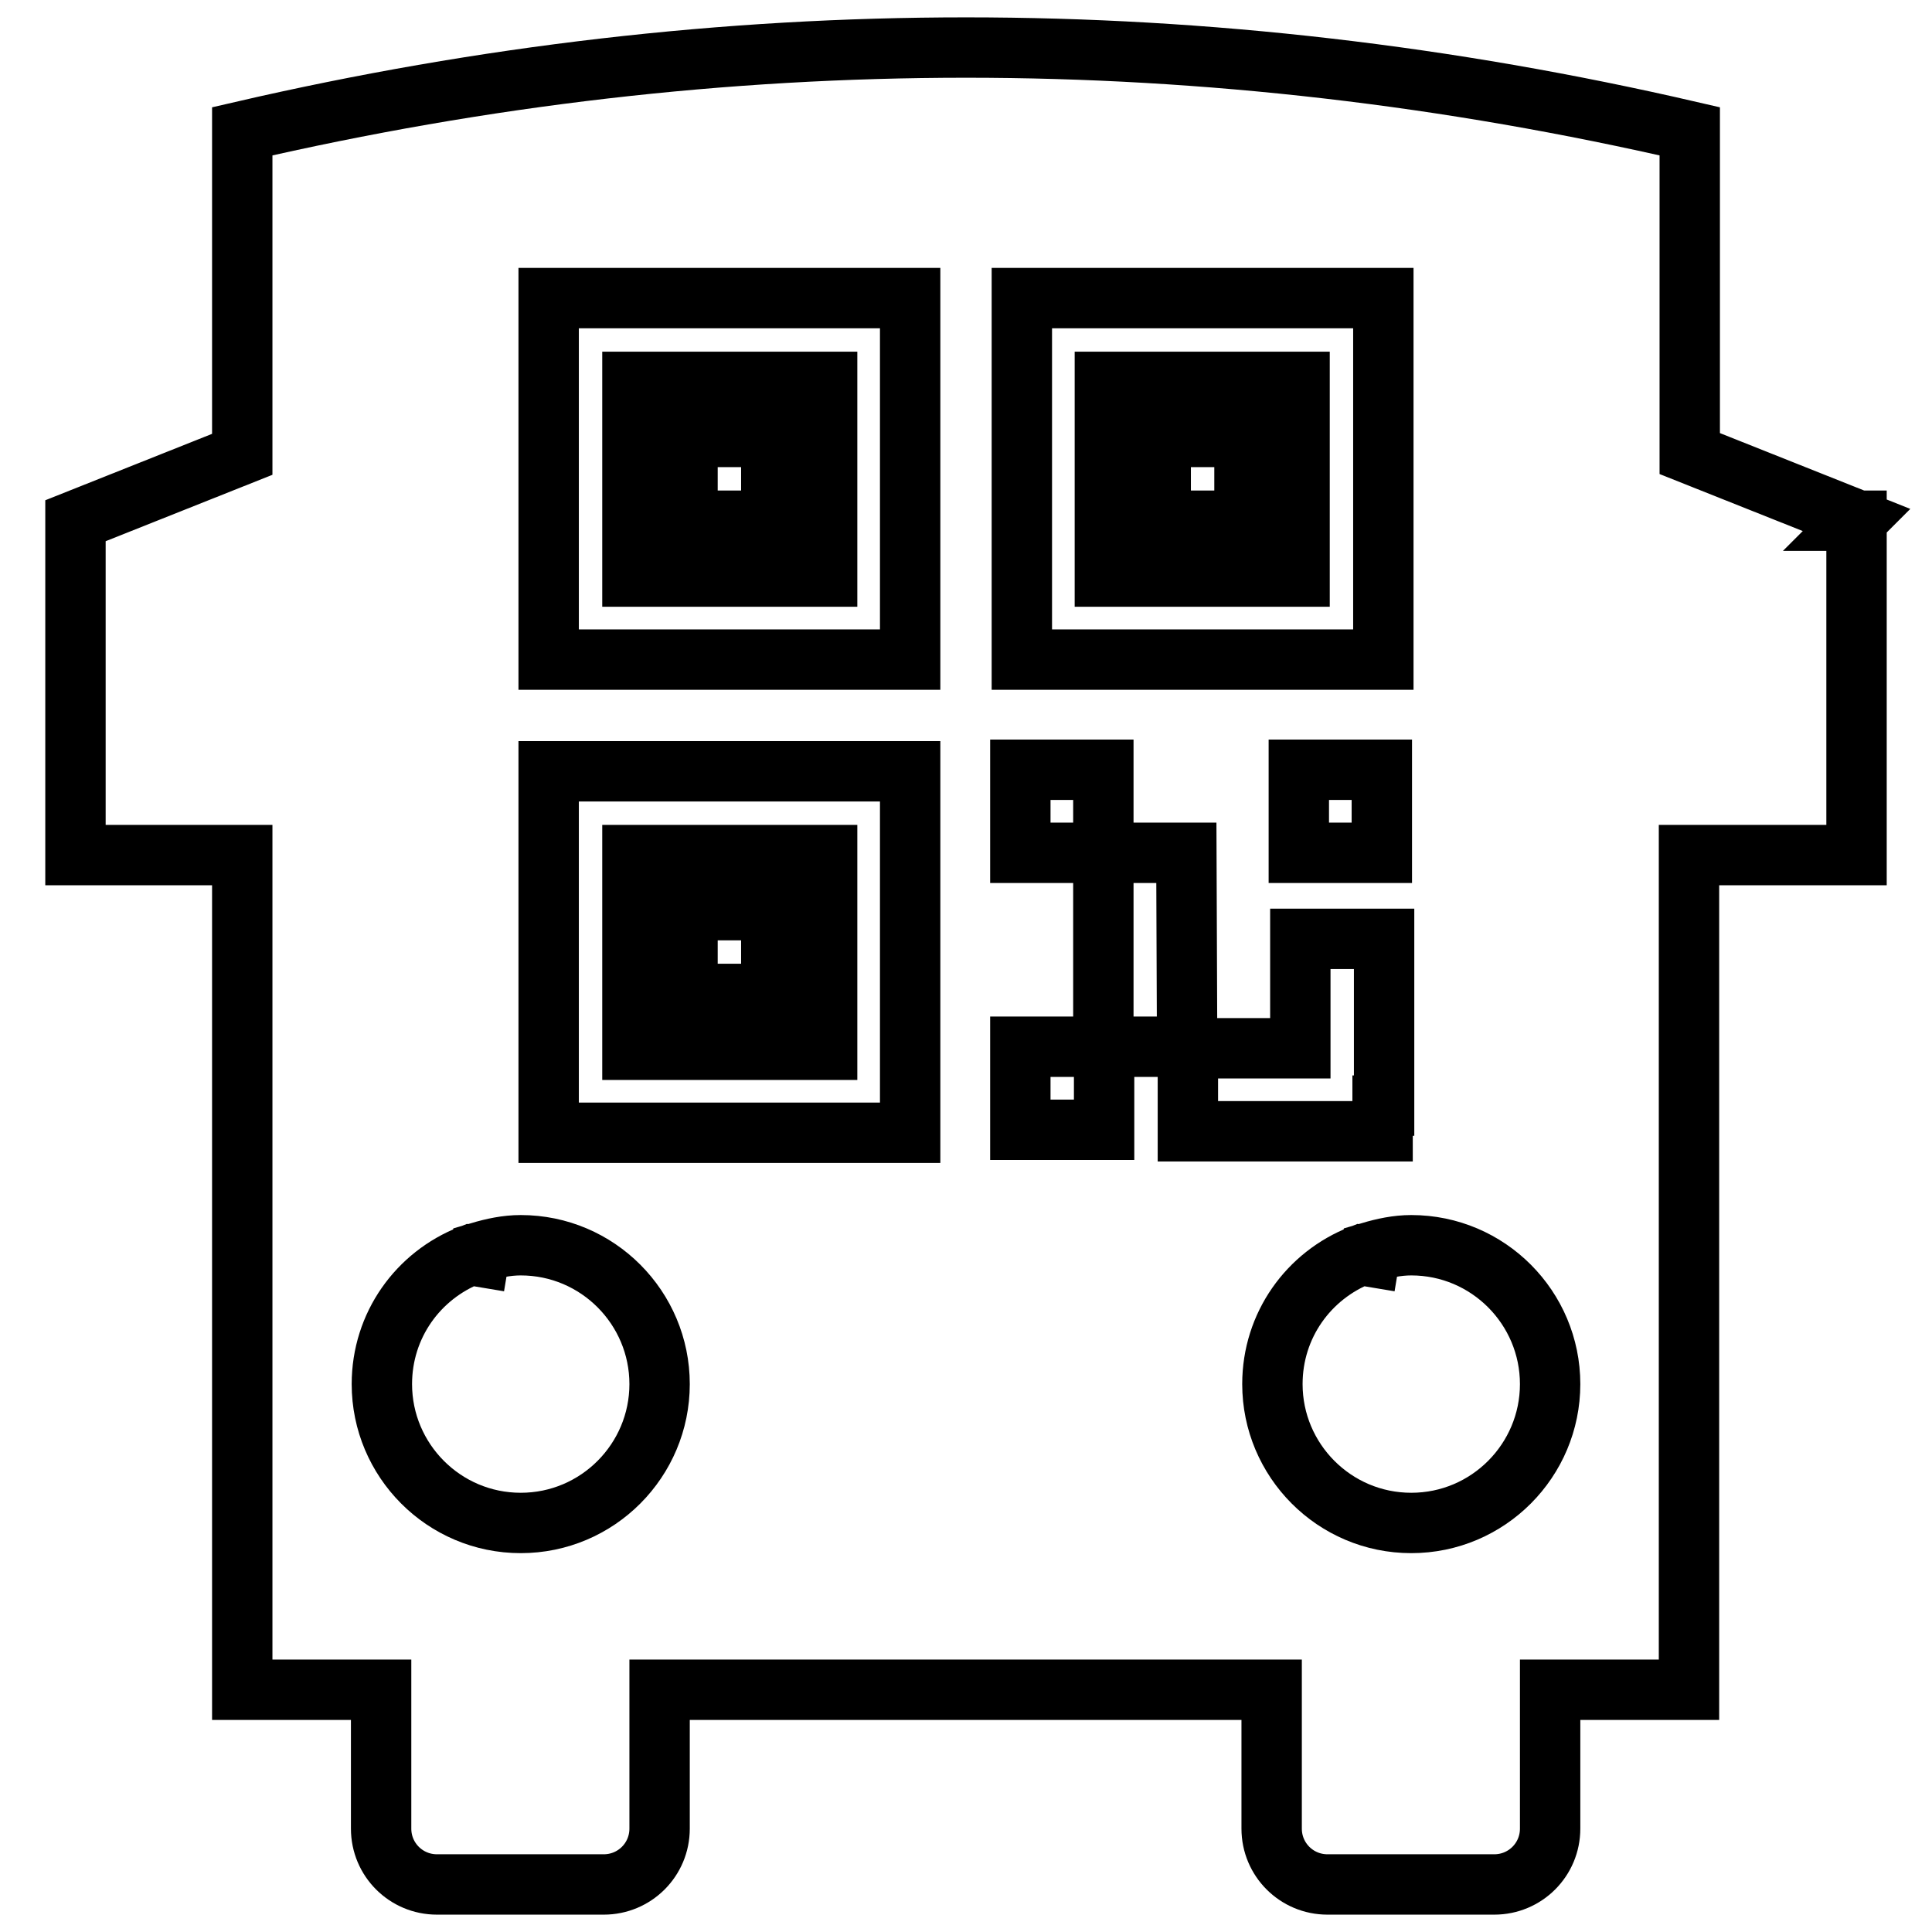 <?xml version="1.0" encoding="utf-8"?>
<!-- Svg Vector Icons : http://www.onlinewebfonts.com/icon -->
<!DOCTYPE svg PUBLIC "-//W3C//DTD SVG 1.1//EN" "http://www.w3.org/Graphics/SVG/1.1/DTD/svg11.dtd">
<svg version="1.1" xmlns="http://www.w3.org/2000/svg" xmlns:xlink="http://www.w3.org/1999/xlink" x="0px" y="0px" viewBox="0 0 256 256" enable-background="new 0 0 256 256" xml:space="preserve">
<g> <path stroke-width="8" fill-opacity="0" stroke="#000000"  d="M246,68.9l-22.1-8.8V17.4C191.9,10,159.9,6.3,128,6.3c-31.9,0-63.9,3.7-95.9,11.1v42.8L10,69v44.3h22.1 v110.6h18.4v18.4c0,4.1,3.3,7.4,7.4,7.4h22.1c4.1,0,7.4-3.3,7.4-7.4v-18.4h81.1v18.4c0,4.1,3.3,7.4,7.4,7.4h22.1 c4.1,0,7.4-3.3,7.4-7.4v-18.4h18.4V113.3H246V69h-0.1L246,68.9L246,68.9z M69,201.8c-10.2,0-18.4-8.3-18.4-18.4 c0-7.8,4.8-14.4,11.7-17.1l1.2,0.2l0.1-0.6c1.7-0.5,3.5-0.9,5.4-0.9c10.2,0,18.4,8.3,18.4,18.4S79.2,201.8,69,201.8z M120.6,150.1 H72.7v-47.9h47.9V150.1z M120.6,87.4H72.7V39.5h47.9V87.4z M135.4,39.5h47.9v47.9h-47.9V39.5L135.4,39.5z M183.1,102v11h-11v-11 H183.1z M157.3,138.7h-11v11h-11.1v-11h11V113h-11v-11h11v11h11L157.3,138.7L157.3,138.7z M157.4,149.9v-11h14.9v-14.5h11.1v22.1 h-0.2v3.4H157.4L157.4,149.9z M187,201.8c-10.2,0-18.4-8.3-18.4-18.4c0-7.8,4.8-14.4,11.7-17.1l1.2,0.2l0.1-0.6 c1.7-0.5,3.5-0.9,5.4-0.9c10.2,0,18.4,8.3,18.4,18.4S197.2,201.8,187,201.8z M146.4,76.4h25.8V50.6h-25.8V76.4z M153.8,57.9h11.1 V69h-11.1V57.9z M109.6,50.6H83.8v25.8h25.8V50.6z M102.2,69H91.1V57.9h11.1V69z M109.6,113.3H83.8v25.8h25.8V113.3L109.6,113.3z  M102.2,131.7H91.1v-11.1h11.1V131.7z"/></g>
</svg>